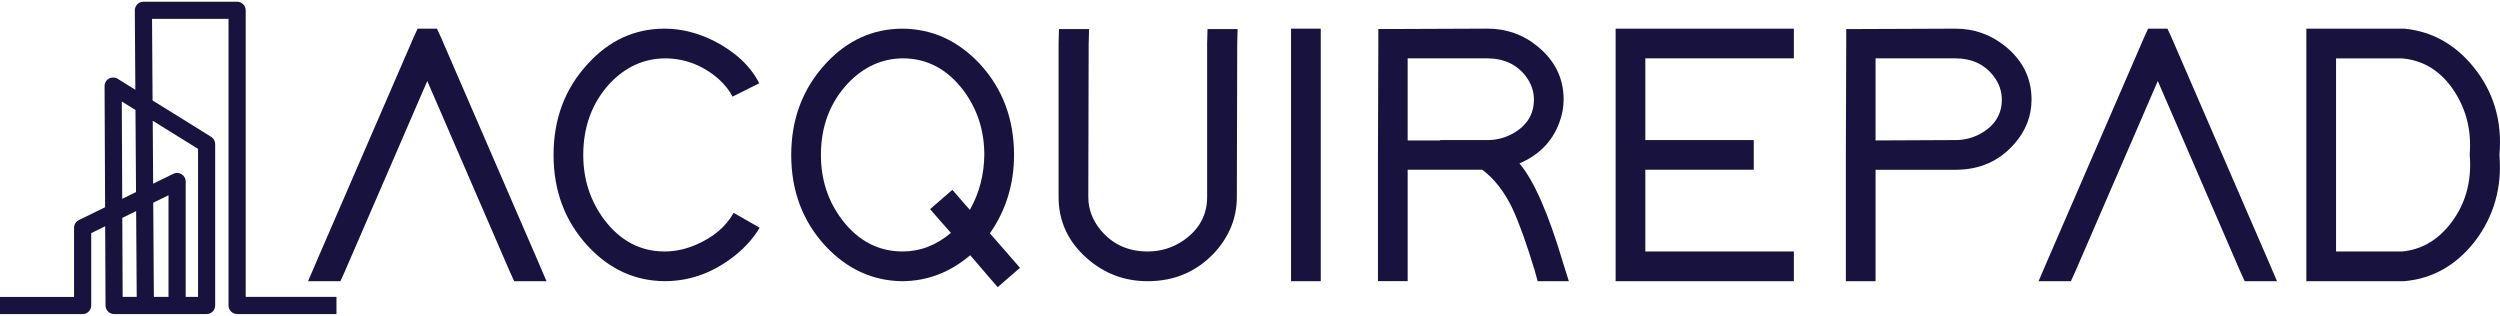 <svg fill="none" height="24" viewBox="0 0 190 24" width="190" xmlns="http://www.w3.org/2000/svg"><g fill="#18133e"><path d="m25.87 21.369h-2.456l.677-1.581 7.338-16.934.311-.677h1.468l.311.677 7.338 16.934.677 1.581h-2.456l-.31-.677-6.294-14.535-6.294 14.535z"/><path d="m57.734 17.305c-.395.677-.942 1.317-1.637 1.919-1.694 1.43-3.556 2.145-5.588 2.145-2.258-.019-4.205-.912-5.843-2.681-1.731-1.881-2.596-4.187-2.596-6.915 0-2.747.875-5.062 2.625-6.943 1.618-1.768 3.556-2.652 5.814-2.652 1.261 0 2.512.311 3.753.931 1.618.828 2.766 1.901 3.443 3.218l-2.032 1.016c-.226-.451-.574-.893-1.044-1.326-1.205-1.054-2.578-1.581-4.12-1.581-1.581.019-2.963.649-4.149 1.891-1.355 1.468-2.032 3.284-2.032 5.447 0 1.863.536 3.509 1.608 4.939 1.223 1.6 2.747 2.399 4.572 2.399.771 0 1.543-.16 2.314-.48 1.355-.564 2.333-1.383 2.936-2.456z"/><path d="m62.758 4.831c1.637-1.768 3.583-2.652 5.842-2.652 2.258.019 4.214.913 5.871 2.681 1.731 1.882 2.596 4.187 2.596 6.915 0 2.22-.612 4.206-1.834 5.956l1.552 1.778.733.846-1.694 1.468-.733-.847-1.355-1.581c-1.524 1.299-3.237 1.957-5.137 1.976-2.258-.019-4.214-.912-5.87-2.681-1.731-1.881-2.596-4.187-2.596-6.915 0-2.729.874-5.044 2.625-6.945zm1.269 11.91c1.223 1.581 2.746 2.37 4.572 2.37 1.336 0 2.558-.47 3.669-1.411l-.847-.96-.733-.846 1.693-1.468.734.847.593.677c.715-1.261 1.081-2.652 1.1-4.177 0-1.881-.546-3.537-1.637-4.967-1.223-1.581-2.746-2.371-4.572-2.371-1.58.019-2.963.649-4.149 1.891-1.374 1.468-2.06 3.284-2.06 5.447-.001 1.882.544 3.538 1.636 4.968z"/><path d="m80.481 2.207h2.287l-.029 1.129-.028 11.628c0 .922.31 1.759.931 2.512.903 1.092 2.099 1.637 3.584 1.637 1.016 0 1.938-.292 2.766-.875 1.167-.827 1.75-1.919 1.75-3.274v-11.657l.029-1.1h2.286l-.028 1.129-.029 11.628c0 1.581-.564 2.992-1.694 4.233-1.355 1.449-3.049 2.174-5.081 2.174-1.768 0-3.312-.583-4.628-1.75-1.43-1.261-2.145-2.813-2.145-4.657v-11.657z"/><path d="m98.12 2.178h2.258v1.129 16.934 1.129h-2.258v-1.129-16.934z"/><path d="m118.78 19.93.451 1.439h-2.37l-.226-.819c-.62-2.051-1.186-3.621-1.694-4.713-.602-1.261-1.364-2.239-2.286-2.936h-5.672v7.338 1.129h-2.258v-1.129-7.338-1.129l.027-8.439v-1.128h1.129l7.141-.029c1.468 0 2.747.451 3.838 1.355 1.317 1.073 1.976 2.418 1.976 4.036 0 .602-.113 1.195-.338 1.778-.527 1.411-1.533 2.437-3.02 3.076 1.09 1.28 2.192 3.782 3.302 7.507zm-9.341-9.285h3.612c.696 0 1.345-.169 1.947-.508 1.054-.602 1.58-1.458 1.58-2.569 0-.639-.207-1.232-.62-1.778-.697-.903-1.675-1.355-2.936-1.355h-6.04v6.238h2.483z"/><path d="m136.334 2.178v2.257h-1.129-10.16v6.209h7.112 1.129v2.258h-1.129-7.112v6.209h10.16 1.129v2.258h-1.129-11.288-1.129v-1.129-7.338-2.258-7.339-1.129h1.129 11.288z"/><path d="m140.285 11.774.028-8.439v-1.128h1.128l7.169-.029c1.43 0 2.7.451 3.811 1.355 1.316 1.073 1.976 2.418 1.976 4.036 0 1.261-.443 2.39-1.327 3.387-1.148 1.299-2.634 1.948-4.459 1.948h-6.068v7.338 1.129h-2.258v-1.129-7.338zm8.326-1.129c.697 0 1.345-.169 1.948-.508 1.053-.602 1.58-1.458 1.58-2.569 0-.639-.208-1.232-.621-1.778-.696-.903-1.665-1.355-2.907-1.355h-6.068v6.238z"/><path d="m157.388 21.369h-2.456l.678-1.581 7.338-16.934.31-.677h1.468l.311.677 7.338 16.934.677 1.581h-2.456l-.31-.677-6.293-14.535-6.294 14.535z"/><path d="m175.282 21.369v-1.129-16.934-1.129h1.128 6.265.056c2.089.207 3.838 1.176 5.25 2.907 1.543 1.9 2.201 4.131 1.976 6.689.207 2.484-.424 4.685-1.89 6.604-1.431 1.806-3.208 2.804-5.335 2.992h-.056-.057-6.208-1.129zm7.281-2.257c1.411-.131 2.606-.799 3.585-2.003 1.203-1.486 1.722-3.264 1.552-5.334v-.085c.131-1.731-.244-3.293-1.129-4.685-.997-1.562-2.333-2.418-4.008-2.568h-5.023v14.676z"/><path d="m18.673 22.563v-21.779c0-.36-.293-.653-.652-.653h-7.122c-.172 0-.34.07-.463.193-.122.122-.191.291-.19.465l.04 6.033-1.343-.834c-.2-.124-.453-.132-.663-.015-.206.116-.334.334-.333.572l.041 9.204-1.993.976c-.222.108-.367.338-.367.586v5.255h-5.628v1.304h6.28c.359 0 .652-.293.652-.652v-5.502l1.061-.52.027 6.024c.002.358.294.649.652.649h7.029c.359 0 .652-.293.652-.652v-12.265c0-.227-.115-.434-.308-.554l-4.45-2.764-.041-6.198h5.813v21.779c0 .359.293.652.652.652h7.552v-1.304h-6.897zm-8.335-7.967-1.049.513-.033-7.393 1.04.646zm.052 7.968h-1.068l-.028-6.006 1.052-.515zm2.417-7.724v7.724h-1.113l-.048-7.157zm.998-1.599c-.192-.121-.428-.131-.632-.032l-1.534.751-.031-4.783 3.444 2.138v11.249h-.939v-8.771c-.001-.226-.116-.433-.308-.553z"/></g></svg>